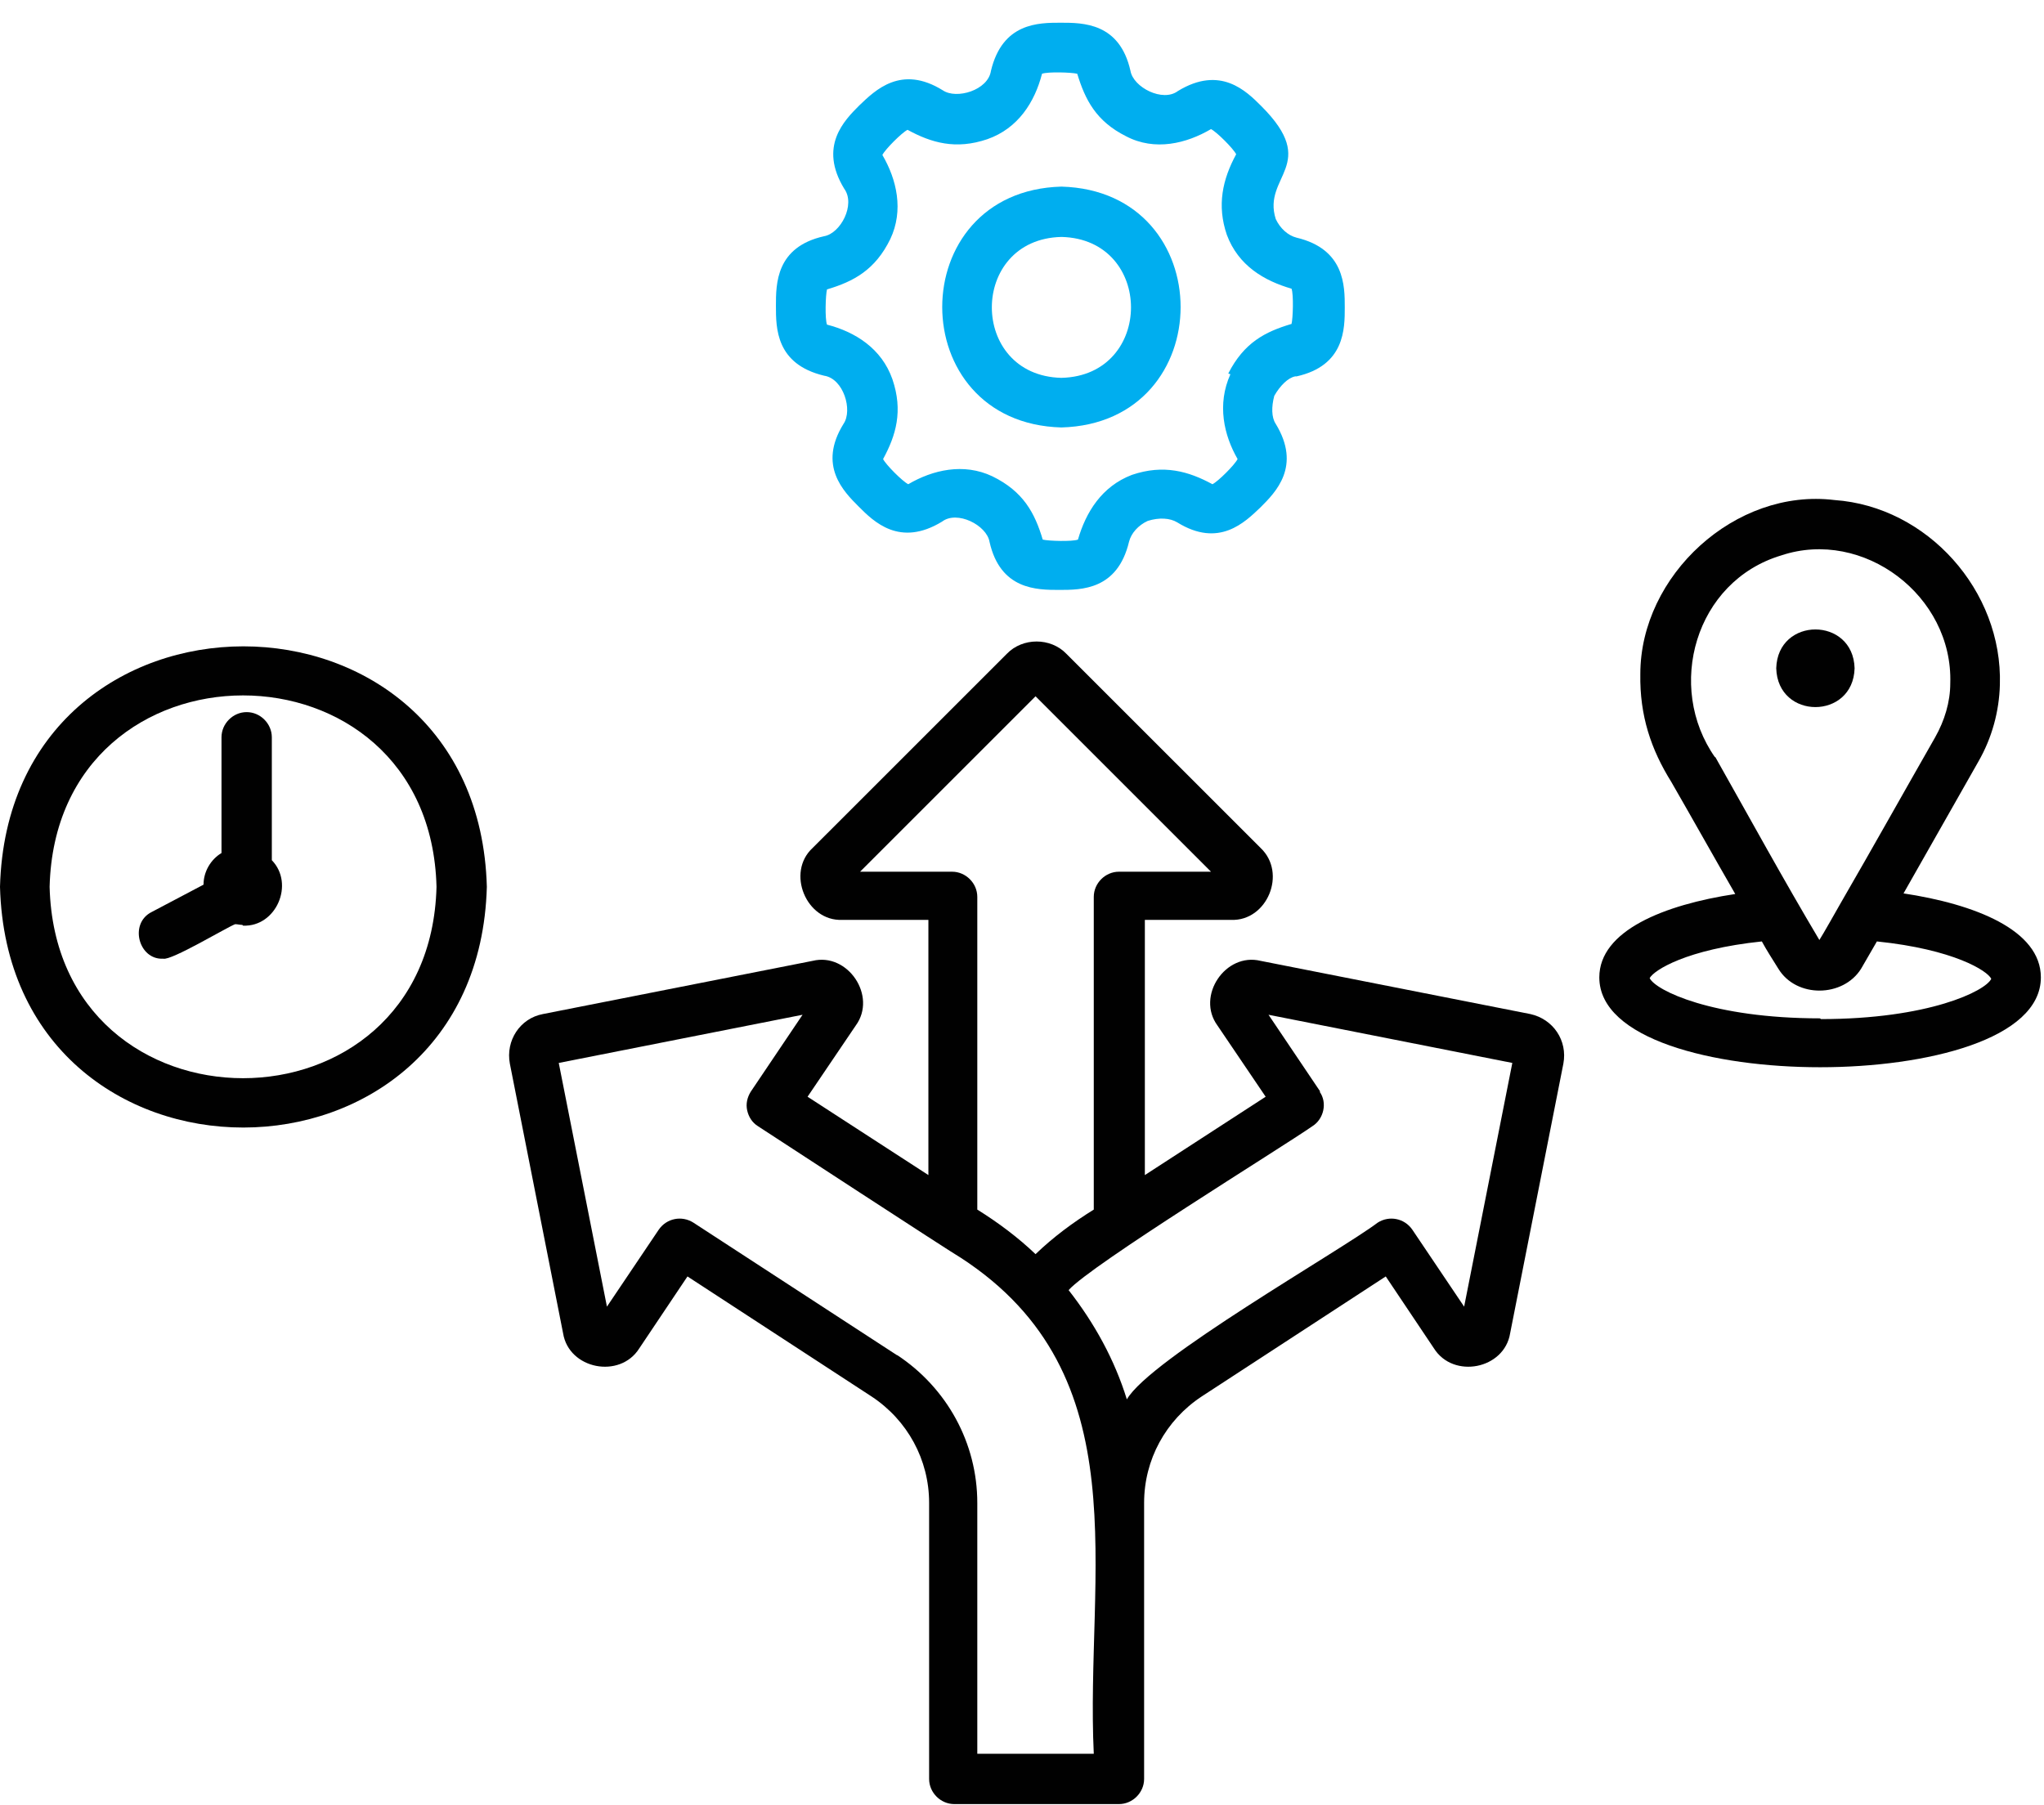 <svg width="77" height="68" viewBox="0 0 77 68" fill="none" xmlns="http://www.w3.org/2000/svg">
<path d="M69.865 25.178C69.811 23.228 66.967 23.228 66.913 25.178C66.967 27.128 69.811 27.128 69.865 25.178Z" fill="#010101"/>
<path d="M9.157 34.875C10.403 34.929 11.107 33.304 10.24 32.41V27.778C10.24 27.264 9.807 26.83 9.292 26.83C8.777 26.83 8.344 27.264 8.344 27.778V32.139C7.937 32.383 7.667 32.843 7.667 33.331L5.716 34.36C4.849 34.793 5.228 36.175 6.15 36.12C6.447 36.202 8.561 34.929 8.859 34.82C8.94 34.82 9.048 34.847 9.129 34.847L9.157 34.875Z" fill="#010101"/>
<path d="M48.843 14.181C50.659 13.775 50.659 12.394 50.659 11.581C50.659 10.769 50.659 9.387 48.843 8.954C48.518 8.873 48.221 8.602 48.058 8.25C47.543 6.625 49.737 6.219 47.516 3.998C46.947 3.429 45.972 2.454 44.374 3.429C43.805 3.862 42.694 3.293 42.586 2.67C42.179 0.856 40.798 0.856 39.958 0.856C39.118 0.856 37.764 0.856 37.33 2.67C37.222 3.402 36.03 3.754 35.515 3.402C33.944 2.427 32.969 3.402 32.373 3.97C31.804 4.539 30.829 5.514 31.804 7.112C32.237 7.708 31.668 8.792 31.045 8.9C29.23 9.306 29.23 10.688 29.23 11.527C29.23 12.367 29.23 13.721 31.045 14.155C31.777 14.263 32.129 15.455 31.777 15.969C30.802 17.54 31.777 18.515 32.346 19.084C32.914 19.653 33.89 20.628 35.488 19.653C36.057 19.219 37.168 19.788 37.276 20.411C37.682 22.226 39.064 22.226 39.904 22.226C40.743 22.226 42.098 22.226 42.532 20.411C42.613 20.086 42.884 19.788 43.236 19.626C43.669 19.49 44.076 19.517 44.346 19.68C45.918 20.655 46.893 19.68 47.489 19.111C48.058 18.542 49.033 17.567 48.058 15.969C47.895 15.725 47.895 15.319 48.004 14.913C48.22 14.534 48.518 14.236 48.789 14.181H48.843ZM46.351 14.1C45.837 15.238 46.107 16.402 46.622 17.296C46.514 17.513 45.891 18.136 45.674 18.244C44.78 17.757 43.832 17.486 42.64 17.892C41.502 18.326 40.906 19.301 40.608 20.33C40.391 20.411 39.497 20.384 39.281 20.33C38.983 19.328 38.549 18.515 37.384 17.946C36.301 17.432 35.136 17.703 34.215 18.244C33.998 18.136 33.375 17.513 33.267 17.296C33.754 16.402 34.025 15.482 33.619 14.29C33.212 13.125 32.21 12.502 31.154 12.231C31.072 12.015 31.099 11.121 31.154 10.904C32.156 10.606 32.969 10.173 33.538 9.008C34.052 7.925 33.781 6.76 33.24 5.839C33.348 5.623 33.971 5 34.188 4.891C35.082 5.379 36.003 5.65 37.195 5.244C38.36 4.837 38.983 3.835 39.254 2.779C39.47 2.697 40.364 2.725 40.581 2.779C40.879 3.754 41.285 4.566 42.423 5.135C43.507 5.704 44.699 5.406 45.62 4.864C45.837 4.973 46.46 5.596 46.568 5.812C46.053 6.76 45.837 7.735 46.216 8.846C46.649 10.01 47.624 10.579 48.654 10.877C48.735 11.094 48.708 11.988 48.654 12.204C47.651 12.502 46.866 12.909 46.27 14.073L46.351 14.1Z" fill="#00AEEF"/>
<path d="M39.985 7.031C33.998 7.194 33.998 15.942 39.985 16.105C45.972 15.942 45.972 7.194 39.985 7.031ZM39.985 14.236C36.49 14.154 36.49 9.008 39.985 8.927C43.48 9.008 43.48 14.154 39.985 14.236Z" fill="#00AEEF"/>
<path d="M35.895 67.972H42.152C42.667 67.972 43.1 67.539 43.1 67.025V56.624C43.1 54.999 43.913 53.509 45.268 52.615L52.203 48.092L54.018 50.801C54.749 51.965 56.673 51.586 56.889 50.232L58.894 40.075C59.057 39.208 58.515 38.396 57.648 38.206L47.489 36.202C46.162 35.877 45.051 37.529 45.864 38.639L47.679 41.321L43.128 44.273V34.658H46.378C47.733 34.712 48.491 32.897 47.489 31.949L40.175 24.636C39.579 24.014 38.522 24.014 37.926 24.636L30.612 31.949C29.61 32.87 30.368 34.712 31.723 34.658H34.974V44.273L30.422 41.321L32.237 38.639C33.05 37.529 31.939 35.877 30.612 36.202L20.453 38.206C19.586 38.368 19.044 39.208 19.207 40.075L21.212 50.232C21.428 51.586 23.352 51.965 24.083 50.801L25.898 48.092L32.833 52.615C34.188 53.509 35.001 54.999 35.001 56.624V67.025C35.001 67.539 35.434 67.972 35.949 67.972H35.895ZM49.738 41.131L47.787 38.233L56.971 40.048L55.156 49.23L53.205 46.331C52.907 45.898 52.338 45.79 51.905 46.061C50.469 47.144 43.317 51.207 42.45 52.724C41.99 51.234 41.231 49.853 40.256 48.607C41.096 47.659 48.275 43.244 49.44 42.431C49.873 42.16 50.008 41.538 49.711 41.131H49.738ZM35.895 32.843H32.4L39.01 26.234L45.62 32.843H42.152C41.638 32.843 41.204 33.276 41.204 33.791V45.573C40.419 46.061 39.687 46.602 39.01 47.252C38.36 46.63 37.601 46.061 36.816 45.573V33.791C36.816 33.276 36.382 32.843 35.867 32.843H35.895ZM33.809 51.071L26.115 46.061C25.681 45.79 25.113 45.898 24.815 46.331L22.864 49.23L21.049 40.048L30.233 38.233L28.282 41.131C28.147 41.348 28.093 41.592 28.147 41.835C28.201 42.079 28.336 42.296 28.553 42.431C29.095 42.783 35.813 47.171 36.193 47.388C42.992 51.803 40.879 59.278 41.204 66.076H36.816V56.624C36.816 54.376 35.678 52.29 33.782 51.044L33.809 51.071Z" fill="#010101"/>
<path d="M71.68 33.71C72.629 32.031 73.577 30.378 74.525 28.699C75.04 27.805 75.311 26.803 75.338 25.801C75.446 22.253 72.602 19.084 69.107 18.84C65.368 18.38 61.793 21.684 61.793 25.395C61.766 26.966 62.199 28.239 62.958 29.457C63.77 30.866 64.556 32.274 65.369 33.683C62.687 34.089 60.248 35.064 60.248 36.825C60.248 39.154 64.556 40.21 68.565 40.21C72.575 40.21 76.882 39.154 76.882 36.825C76.882 35.037 74.39 34.062 71.68 33.656V33.71ZM64.61 28.537C62.741 25.882 63.852 21.901 67.102 20.926C70.191 19.896 73.577 22.442 73.469 25.747C73.469 26.451 73.252 27.155 72.9 27.778C71.708 29.864 70.543 31.949 69.351 34.008C69.243 34.197 68.647 35.254 68.538 35.416C67.184 33.141 65.91 30.812 64.61 28.509V28.537ZM68.565 38.368C64.502 38.368 62.362 37.312 62.145 36.852C62.307 36.554 63.526 35.768 66.371 35.47C66.561 35.822 66.777 36.148 66.994 36.5C67.671 37.61 69.432 37.583 70.109 36.5C70.272 36.229 70.543 35.741 70.705 35.47C73.604 35.768 74.877 36.581 75.013 36.879C74.796 37.339 72.656 38.396 68.592 38.396L68.565 38.368Z" fill="#010101"/>
<path d="M18.34 33.412C18.015 21.332 0.325 21.332 0 33.412C0.325 45.519 18.015 45.492 18.34 33.412ZM1.869 33.412C2.113 23.797 16.2 23.797 16.444 33.412C16.2 43.027 2.113 43.027 1.869 33.412Z" fill="#010101"/>
</svg>

